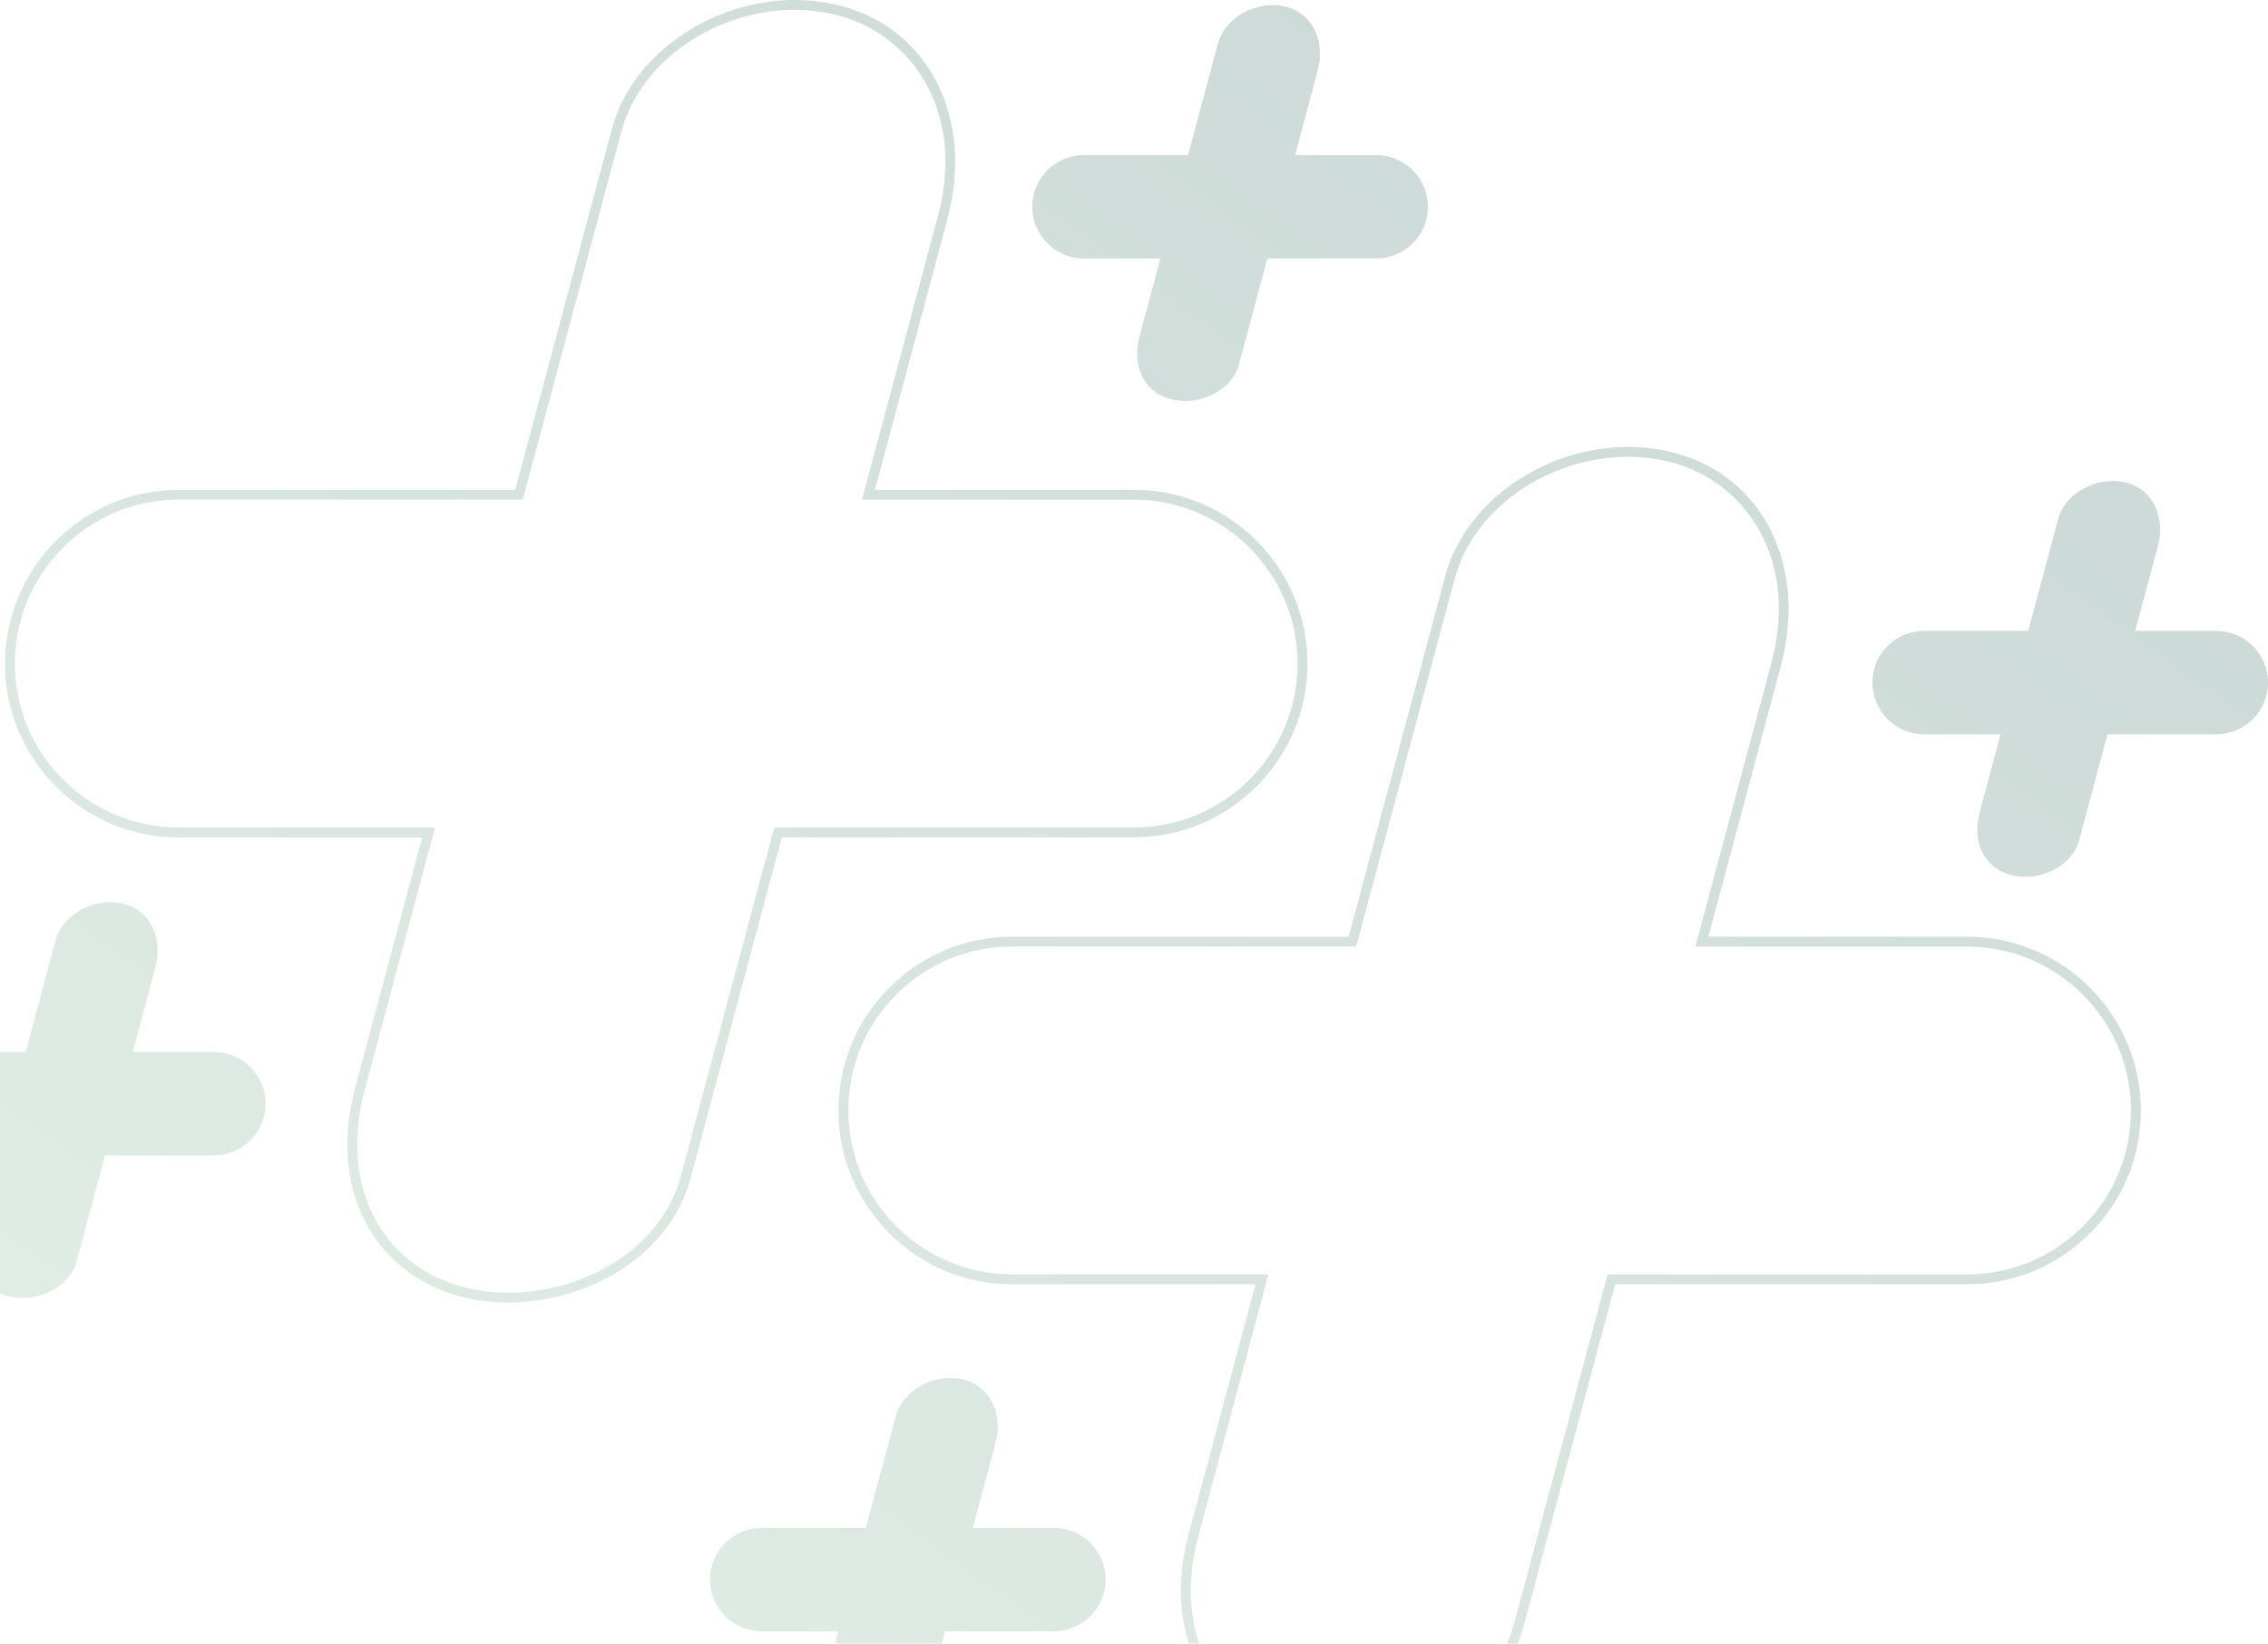 <svg width="523" height="379" viewBox="0 0 523 379" fill="none" xmlns="http://www.w3.org/2000/svg">
<g opacity="0.2">
<path d="M117.166 300.343C113.402 300.343 109.696 299.887 106.194 298.951C85.767 293.474 75.764 273.735 81.866 250.937L97.355 193.088H41.239C30.541 193.088 20.481 188.923 12.908 181.358C5.346 173.793 1.171 163.73 1.171 153.016C1.171 130.914 19.147 112.943 41.228 112.932H118.82L141.095 29.752C146.661 8.974 171.936 -4.535 194.12 1.409C214.399 6.841 224.641 27.493 218.482 50.496L201.762 112.92H261.401C283.517 112.92 301.503 130.903 301.503 153.004C301.503 163.707 297.329 173.771 289.744 181.336C282.171 188.9 272.1 193.065 261.401 193.065H180.296L159.242 271.669C154.337 289.971 135.073 300.332 117.155 300.332L117.166 300.343ZM100.32 190.795L84.056 251.519C78.296 273.016 87.637 291.603 106.776 296.738C125.892 301.861 151.452 291.979 157.04 271.088L178.54 190.795H261.401C271.495 190.795 280.996 186.858 288.136 179.727C295.287 172.584 299.222 163.102 299.222 153.004C299.222 132.158 282.251 115.202 261.401 115.202H198.785L216.269 49.902C222.862 25.291 209.814 7.982 193.515 3.611C172.472 -2.025 148.543 10.709 143.285 30.334L120.554 115.191H41.205C20.367 115.191 3.43 132.158 3.43 152.993C3.43 163.091 7.365 172.584 14.493 179.715C21.633 186.858 31.123 190.783 41.205 190.783H100.297L100.32 190.795Z" fill="url(#paint0_linear_12131_201286)"/>
<path d="M309.67 403.456C305.815 403.456 302.005 402.977 298.367 401.996C288.102 399.246 280.358 392.948 276.001 383.785C271.895 375.171 271.199 364.582 274.039 353.993L289.528 296.144H233.412C211.319 296.144 193.344 278.173 193.344 256.072C193.344 245.369 197.507 235.305 205.081 227.729C212.654 220.153 222.714 215.988 233.412 215.988H311.004L333.279 132.808C338.845 112.03 364.12 98.521 386.304 104.466C406.583 109.897 416.825 130.549 410.666 153.552L393.946 215.977H453.586C475.701 215.977 493.688 233.959 493.688 256.06C493.688 266.763 489.513 276.827 481.928 284.392C474.355 291.957 464.284 296.121 453.586 296.121H372.469L351.414 374.726C348.7 384.881 341.332 393.347 330.679 398.561C324.087 401.79 316.798 403.445 309.658 403.445L309.67 403.456ZM292.504 293.851L276.24 354.575C273.537 364.651 274.187 374.669 278.054 382.804C282.125 391.35 289.345 397.226 298.949 399.794C308.826 402.441 320.026 401.243 329.687 396.519C339.735 391.601 346.67 383.648 349.213 374.144L370.713 293.851H453.574C463.668 293.851 473.169 289.914 480.309 282.783C487.46 275.64 491.395 266.158 491.395 256.06C491.395 235.214 474.424 218.259 453.574 218.259H390.957L408.454 152.959C415.046 128.347 401.998 111.038 385.7 106.668C364.668 101.031 340.727 113.765 335.469 133.39L312.738 218.247H233.389C223.295 218.247 213.806 222.184 206.677 229.327C199.537 236.469 195.614 245.962 195.614 256.049C195.614 276.884 212.563 293.839 233.401 293.839H292.493L292.504 293.851Z" fill="url(#paint1_linear_12131_201286)"/>
<path d="M12.828 216.855C14.527 210.5 22.272 206.723 28.625 208.423C34.978 210.123 37.532 216.661 35.833 223.017L30.598 242.574H49.303C55.884 242.574 61.233 247.914 61.233 254.497C61.233 261.081 55.884 266.421 49.303 266.421H24.211L17.698 290.747C15.999 297.103 8.243 300.548 1.89 298.848C-4.463 297.148 -7.018 290.941 -5.307 284.574L-0.448 266.421H-18.081C-24.662 266.421 -29.989 261.081 -30 254.497C-30 247.914 -24.662 242.574 -18.093 242.574H5.928L12.817 216.855H12.828Z" fill="url(#paint2_linear_12131_201286)"/>
<path d="M206.552 326.575C208.251 320.22 215.996 316.443 222.349 318.143C228.702 319.843 231.256 326.381 229.557 332.748L224.322 352.293H243.027C249.608 352.293 254.957 357.633 254.957 364.217C254.957 370.801 249.608 376.141 243.027 376.141H217.935L211.422 400.467C209.723 406.822 201.967 410.268 195.614 408.568C189.261 406.868 186.718 400.661 188.417 394.294L193.276 376.141H175.643C169.062 376.141 163.735 370.801 163.735 364.217C163.735 357.633 169.062 352.293 175.643 352.293H199.663L206.552 326.564V326.575Z" fill="url(#paint3_linear_12131_201286)"/>
<path d="M280.871 10.024C282.57 3.669 290.315 -0.108 296.667 1.592C303.02 3.292 305.575 9.83 303.876 16.197L298.641 35.754H317.346C323.927 35.754 329.276 41.094 329.276 47.677C329.276 54.261 323.927 59.59 317.346 59.601H292.254L285.741 83.927C284.041 90.283 276.286 93.729 269.933 92.028C263.58 90.328 261.025 84.121 262.736 77.754L267.595 59.601H249.962C243.381 59.601 238.043 54.261 238.043 47.677C238.043 41.094 243.381 35.754 249.95 35.754H273.97L280.859 10.035L280.871 10.024Z" fill="url(#paint4_linear_12131_201286)"/>
<path d="M474.595 119.744C476.294 113.388 484.039 109.611 490.403 111.312C496.756 113.012 499.311 119.55 497.611 125.917L492.376 145.474H511.081C517.662 145.474 523 150.813 523 157.397C523 163.981 517.651 169.309 511.081 169.309H485.989L479.476 193.636C477.777 199.991 470.021 203.437 463.668 201.737C457.315 200.037 454.76 193.83 456.471 187.463L461.33 169.309H443.697C437.116 169.309 431.79 163.969 431.778 157.386C431.778 150.802 437.116 145.462 443.686 145.462H467.706L474.595 119.744Z" fill="url(#paint5_linear_12131_201286)"/>
</g>
<defs>
<linearGradient id="paint0_linear_12131_201286" x1="-100" y1="562.5" x2="308.698" y2="0.144" gradientUnits="userSpaceOnUse">
<stop stop-color="#A2DDA1"/>
<stop offset="1" stop-color="#05483B"/>
</linearGradient>
<linearGradient id="paint1_linear_12131_201286" x1="-100" y1="562.5" x2="308.698" y2="0.144" gradientUnits="userSpaceOnUse">
<stop stop-color="#A2DDA1"/>
<stop offset="1" stop-color="#05483B"/>
</linearGradient>
<linearGradient id="paint2_linear_12131_201286" x1="-100" y1="562.5" x2="308.698" y2="0.144" gradientUnits="userSpaceOnUse">
<stop stop-color="#A2DDA1"/>
<stop offset="1" stop-color="#05483B"/>
</linearGradient>
<linearGradient id="paint3_linear_12131_201286" x1="-100" y1="562.5" x2="308.698" y2="0.144" gradientUnits="userSpaceOnUse">
<stop stop-color="#A2DDA1"/>
<stop offset="1" stop-color="#05483B"/>
</linearGradient>
<linearGradient id="paint4_linear_12131_201286" x1="-100" y1="562.5" x2="308.698" y2="0.144" gradientUnits="userSpaceOnUse">
<stop stop-color="#A2DDA1"/>
<stop offset="1" stop-color="#05483B"/>
</linearGradient>
<linearGradient id="paint5_linear_12131_201286" x1="-100" y1="562.5" x2="308.698" y2="0.144" gradientUnits="userSpaceOnUse">
<stop stop-color="#A2DDA1"/>
<stop offset="1" stop-color="#05483B"/>
</linearGradient>
</defs>
</svg>
